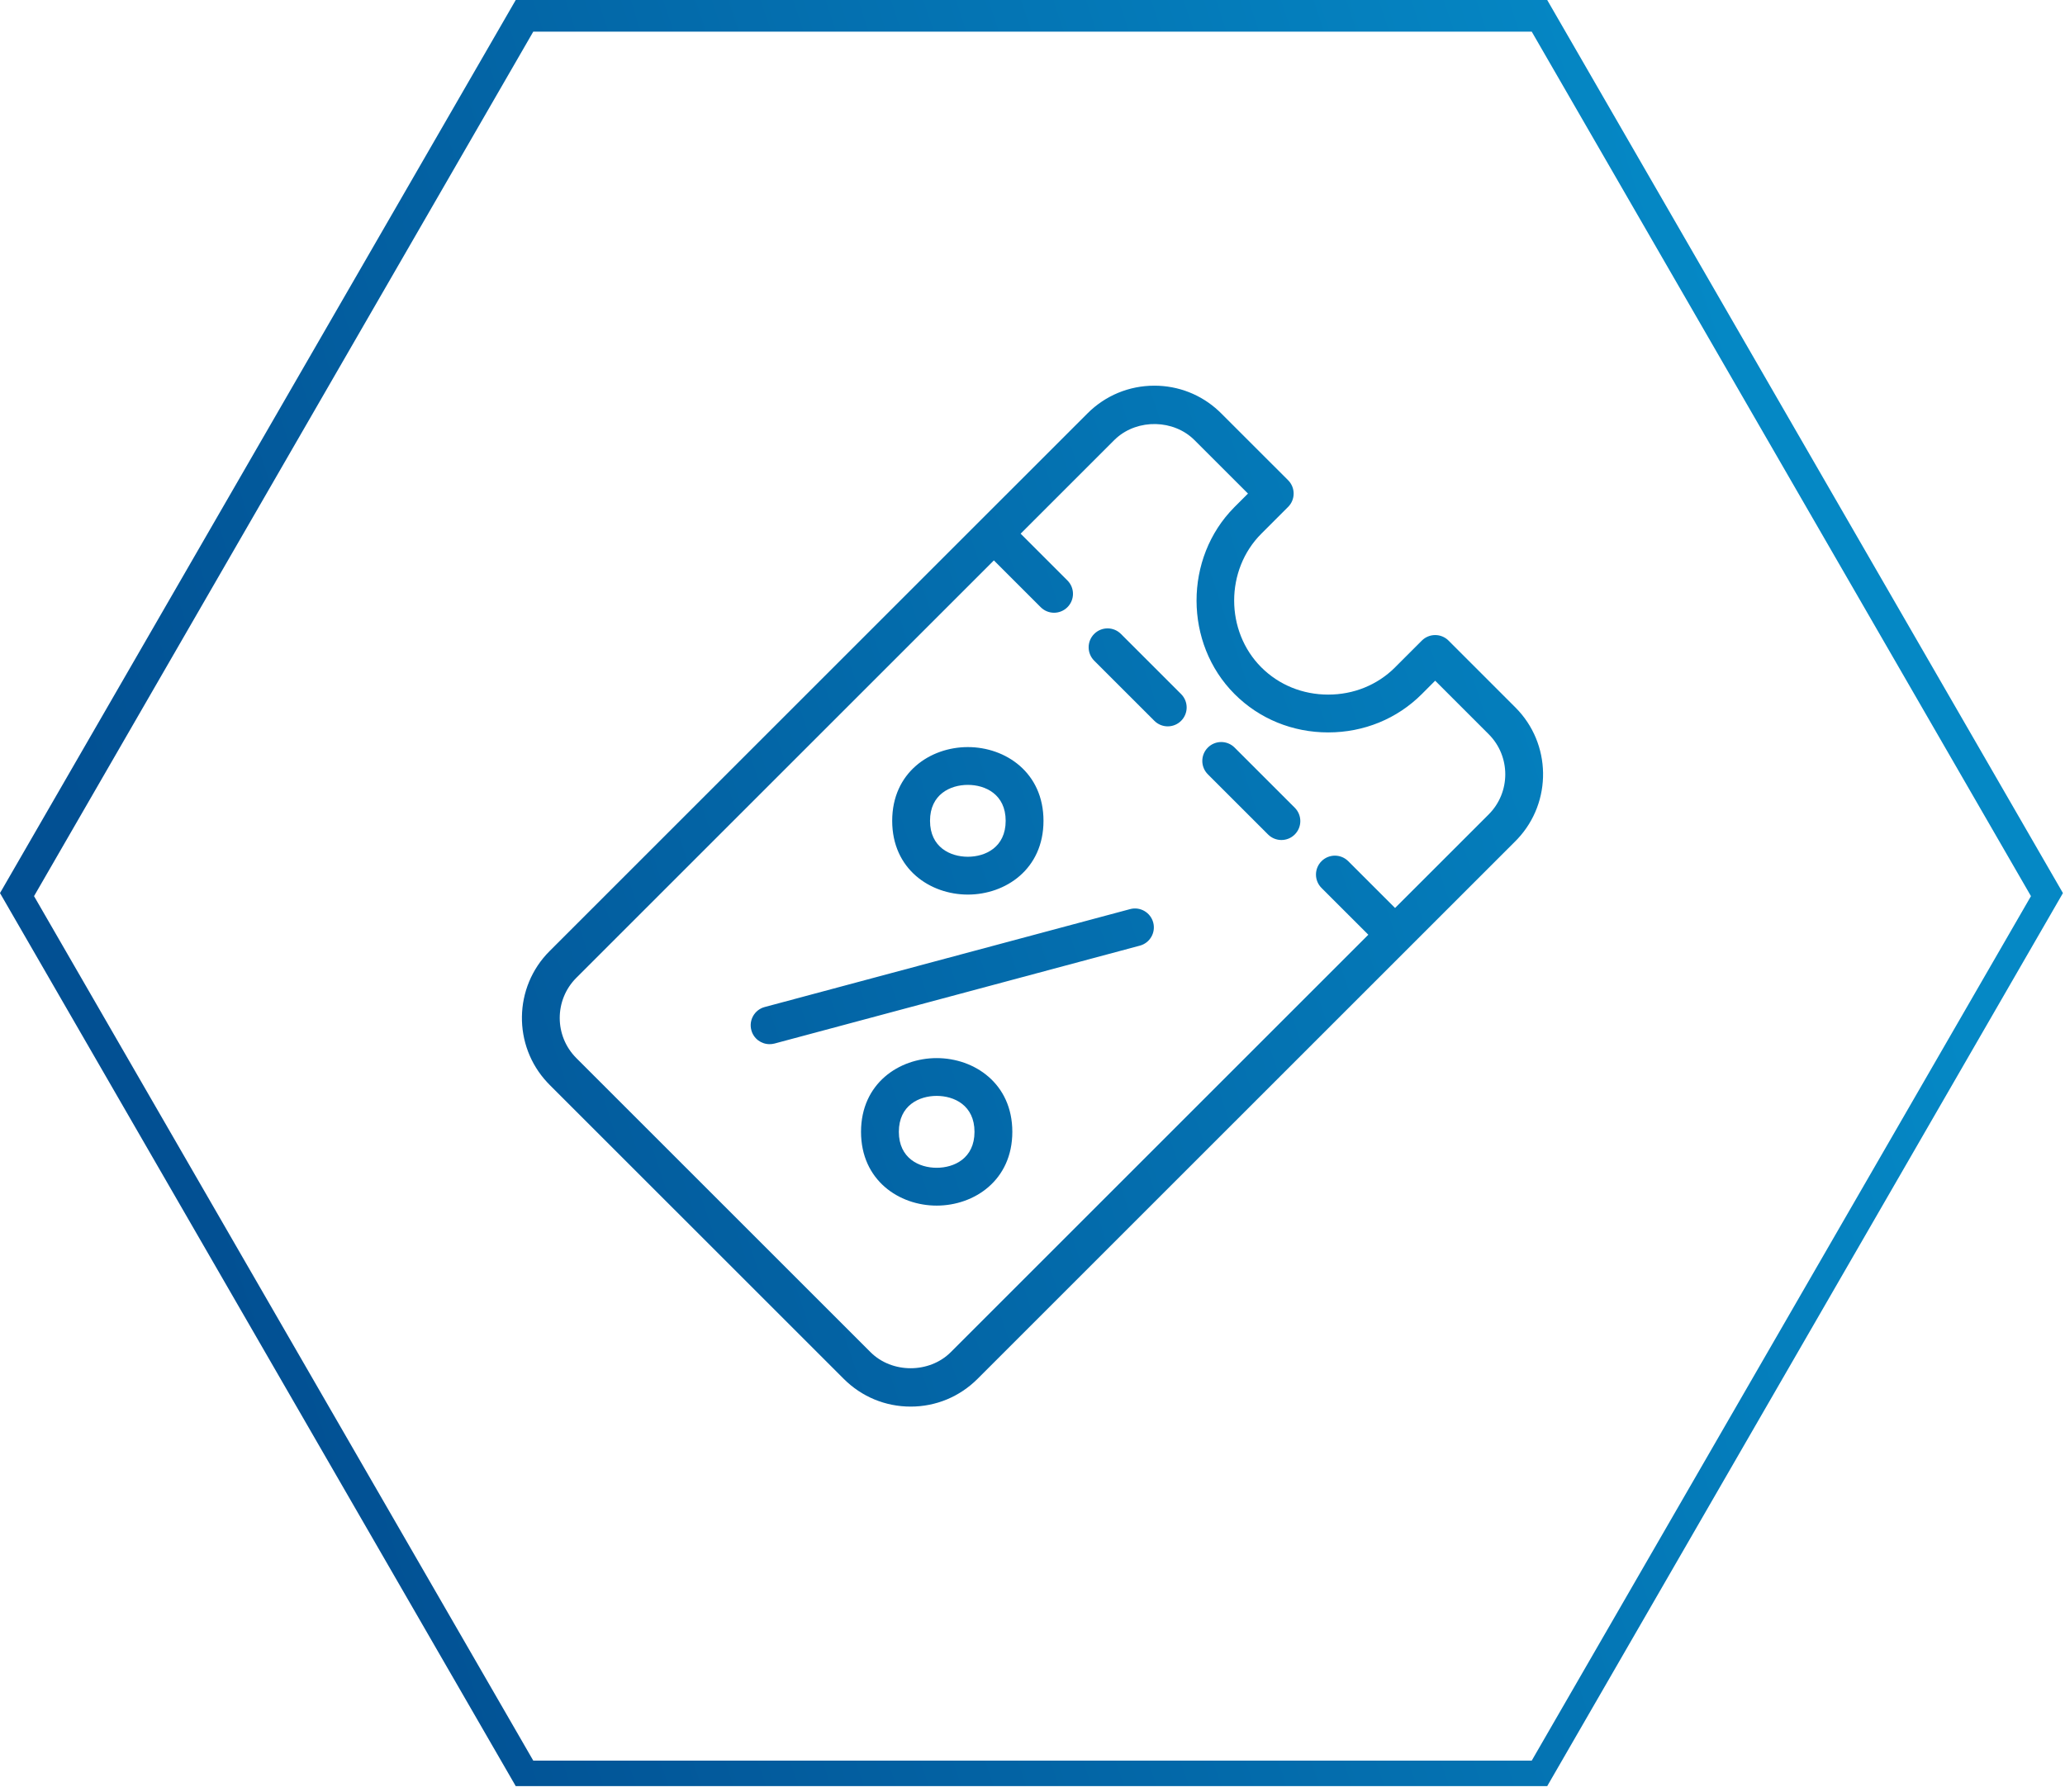 <?xml version="1.0" encoding="UTF-8"?>
<svg width="182px" height="158px" viewBox="0 0 182 158" version="1.1" xmlns="http://www.w3.org/2000/svg" xmlns:xlink="http://www.w3.org/1999/xlink">
    <title>Benefit_Dienstleistungsrabatte</title>
    <defs>
        <linearGradient x1="90.179%" y1="41.586%" x2="9.328%" y2="64.766%" id="linearGradient-1">
            <stop stop-color="#0588C5" offset="0%"></stop>
            <stop stop-color="#025093" offset="100%"></stop>
        </linearGradient>
    </defs>
    <g id="04-03-Wir-|-FES-Benefits" stroke="none" stroke-width="1" fill="none" fill-rule="evenodd">
        <g id="04-03-00-FES-Benefits-|-Desktop-1600px" transform="translate(-550, -1617)" fill="url(#linearGradient-1)">
            <g id="Dienstleistungsrabatte" transform="translate(495, 1617)">
                <path d="M191.364,-5.1159077e-13 L236.818,78.73 L191.364,157.459 L100.455,157.459 L55,78.73 L100.455,-4.68958206e-13 L191.364,-5.1159077e-13 Z M190,2.79 L102,2.79 L58,79 L102,155.21 L190,155.21 L234,79 L190,2.79 Z M156.741,34 C158.86,34 160.86,34.786 162.405,36.222 L162.633,36.442 L162.633,36.442 L168.527,42.333 C169.179,42.985 169.179,44.038 168.527,44.69 L168.517,44.699 L166.189,47.028 C166.182,47.035 166.175,47.042 166.169,47.048 C162.975,50.242 162.975,55.638 166.169,58.832 C167.719,60.382 169.811,61.233 172.063,61.233 C174.303,61.233 176.386,60.388 177.934,58.854 C177.94,58.845 177.947,58.837 177.955,58.83 L180.313,56.473 C180.965,55.822 182.018,55.822 182.67,56.473 L182.68,56.484 L188.562,62.367 L188.562,62.367 C191.746,65.549 191.811,70.69 188.757,73.952 L188.562,74.153 L188.562,74.153 L141.153,121.558 L141.153,121.558 C139.578,123.132 137.486,124 135.259,124 C133.034,124 130.941,123.132 129.367,121.558 L103.436,95.632 L103.408,95.6 L103.242,95.429 C100.189,92.167 100.254,87.029 103.436,83.847 L141.409,45.878 C141.412,45.875 141.415,45.872 141.418,45.868 L141.427,45.86 L150.847,36.442 C152.422,34.867 154.514,34 156.741,34 Z M153.38,38.632 L153.204,38.798 L153.204,38.798 L144.954,47.047 L149.079,51.172 C149.731,51.823 149.731,52.877 149.079,53.528 C148.754,53.853 148.327,54.017 147.9,54.017 C147.474,54.017 147.047,53.853 146.722,53.528 L142.597,49.403 L105.793,86.203 L105.793,86.203 C103.845,88.153 103.845,91.323 105.793,93.273 L105.803,93.284 L131.703,119.181 C131.71,119.188 131.717,119.195 131.724,119.202 C133.614,121.09 136.906,121.09 138.796,119.202 L175.598,82.402 L171.472,78.277 C170.821,77.625 170.821,76.572 171.472,75.92 C172.124,75.268 173.178,75.268 173.829,75.92 L177.955,80.045 L186.205,71.797 C188.156,69.847 188.156,66.673 186.205,64.723 L181.49,60.008 L180.358,61.142 C180.343,61.158 180.328,61.173 180.313,61.188 C178.133,63.368 175.204,64.567 172.063,64.567 C168.921,64.567 165.99,63.368 163.812,61.188 C159.35,56.727 159.341,49.192 163.786,44.717 C163.794,44.708 163.803,44.699 163.812,44.69 L164.991,43.511 L160.276,38.798 C158.444,36.967 155.293,36.912 153.38,38.632 Z M137.554,93.278 C140.868,93.278 144.222,95.512 144.222,99.778 C144.222,104.048 140.868,106.282 137.554,106.282 C134.241,106.282 130.887,104.048 130.887,99.778 C130.887,95.51 134.241,93.278 137.554,93.278 Z M137.554,96.61 C136.016,96.61 134.221,97.44 134.221,99.777 C134.221,102.117 136.016,102.947 137.554,102.947 C139.093,102.947 140.888,102.117 140.888,99.777 C140.888,97.44 139.093,96.61 137.554,96.61 Z M156.639,81.323 C156.878,82.212 156.351,83.127 155.461,83.365 L123.262,91.995 C123.117,92.033 122.97,92.05 122.828,92.05 C122.091,92.05 121.418,91.562 121.22,90.817 C120.981,89.928 121.508,89.013 122.398,88.775 L154.598,80.145 C155.483,79.903 156.401,80.435 156.639,81.323 Z M140.301,65.86 C143.615,65.86 146.969,68.093 146.969,72.36 C146.969,76.63 143.615,78.863 140.301,78.863 C136.988,78.863 133.634,76.63 133.634,72.36 C133.634,68.092 136.988,65.86 140.301,65.86 Z M140.301,69.192 C138.763,69.192 136.968,70.022 136.968,72.358 C136.968,74.698 138.763,75.528 140.301,75.528 C141.84,75.528 143.635,74.698 143.635,72.358 C143.635,70.022 141.84,69.192 140.301,69.192 Z M163.812,65.903 L169.116,71.207 C169.767,71.858 169.767,72.912 169.116,73.563 C168.791,73.89 168.364,74.052 167.937,74.052 C167.51,74.052 167.084,73.888 166.759,73.563 L161.455,68.26 C160.803,67.608 160.803,66.555 161.455,65.903 C162.107,65.252 163.16,65.252 163.812,65.903 Z M153.794,55.885 L159.098,61.188 C159.75,61.84 159.75,62.893 159.098,63.545 C158.773,63.87 158.346,64.033 157.92,64.033 C157.493,64.033 157.066,63.87 156.741,63.545 L151.437,58.242 C150.786,57.59 150.786,56.537 151.437,55.885 C152.089,55.233 153.143,55.233 153.794,55.885 Z" id="Benefit_Dienstleistungsrabatte"></path>
            </g>
        </g>
    </g>
</svg>